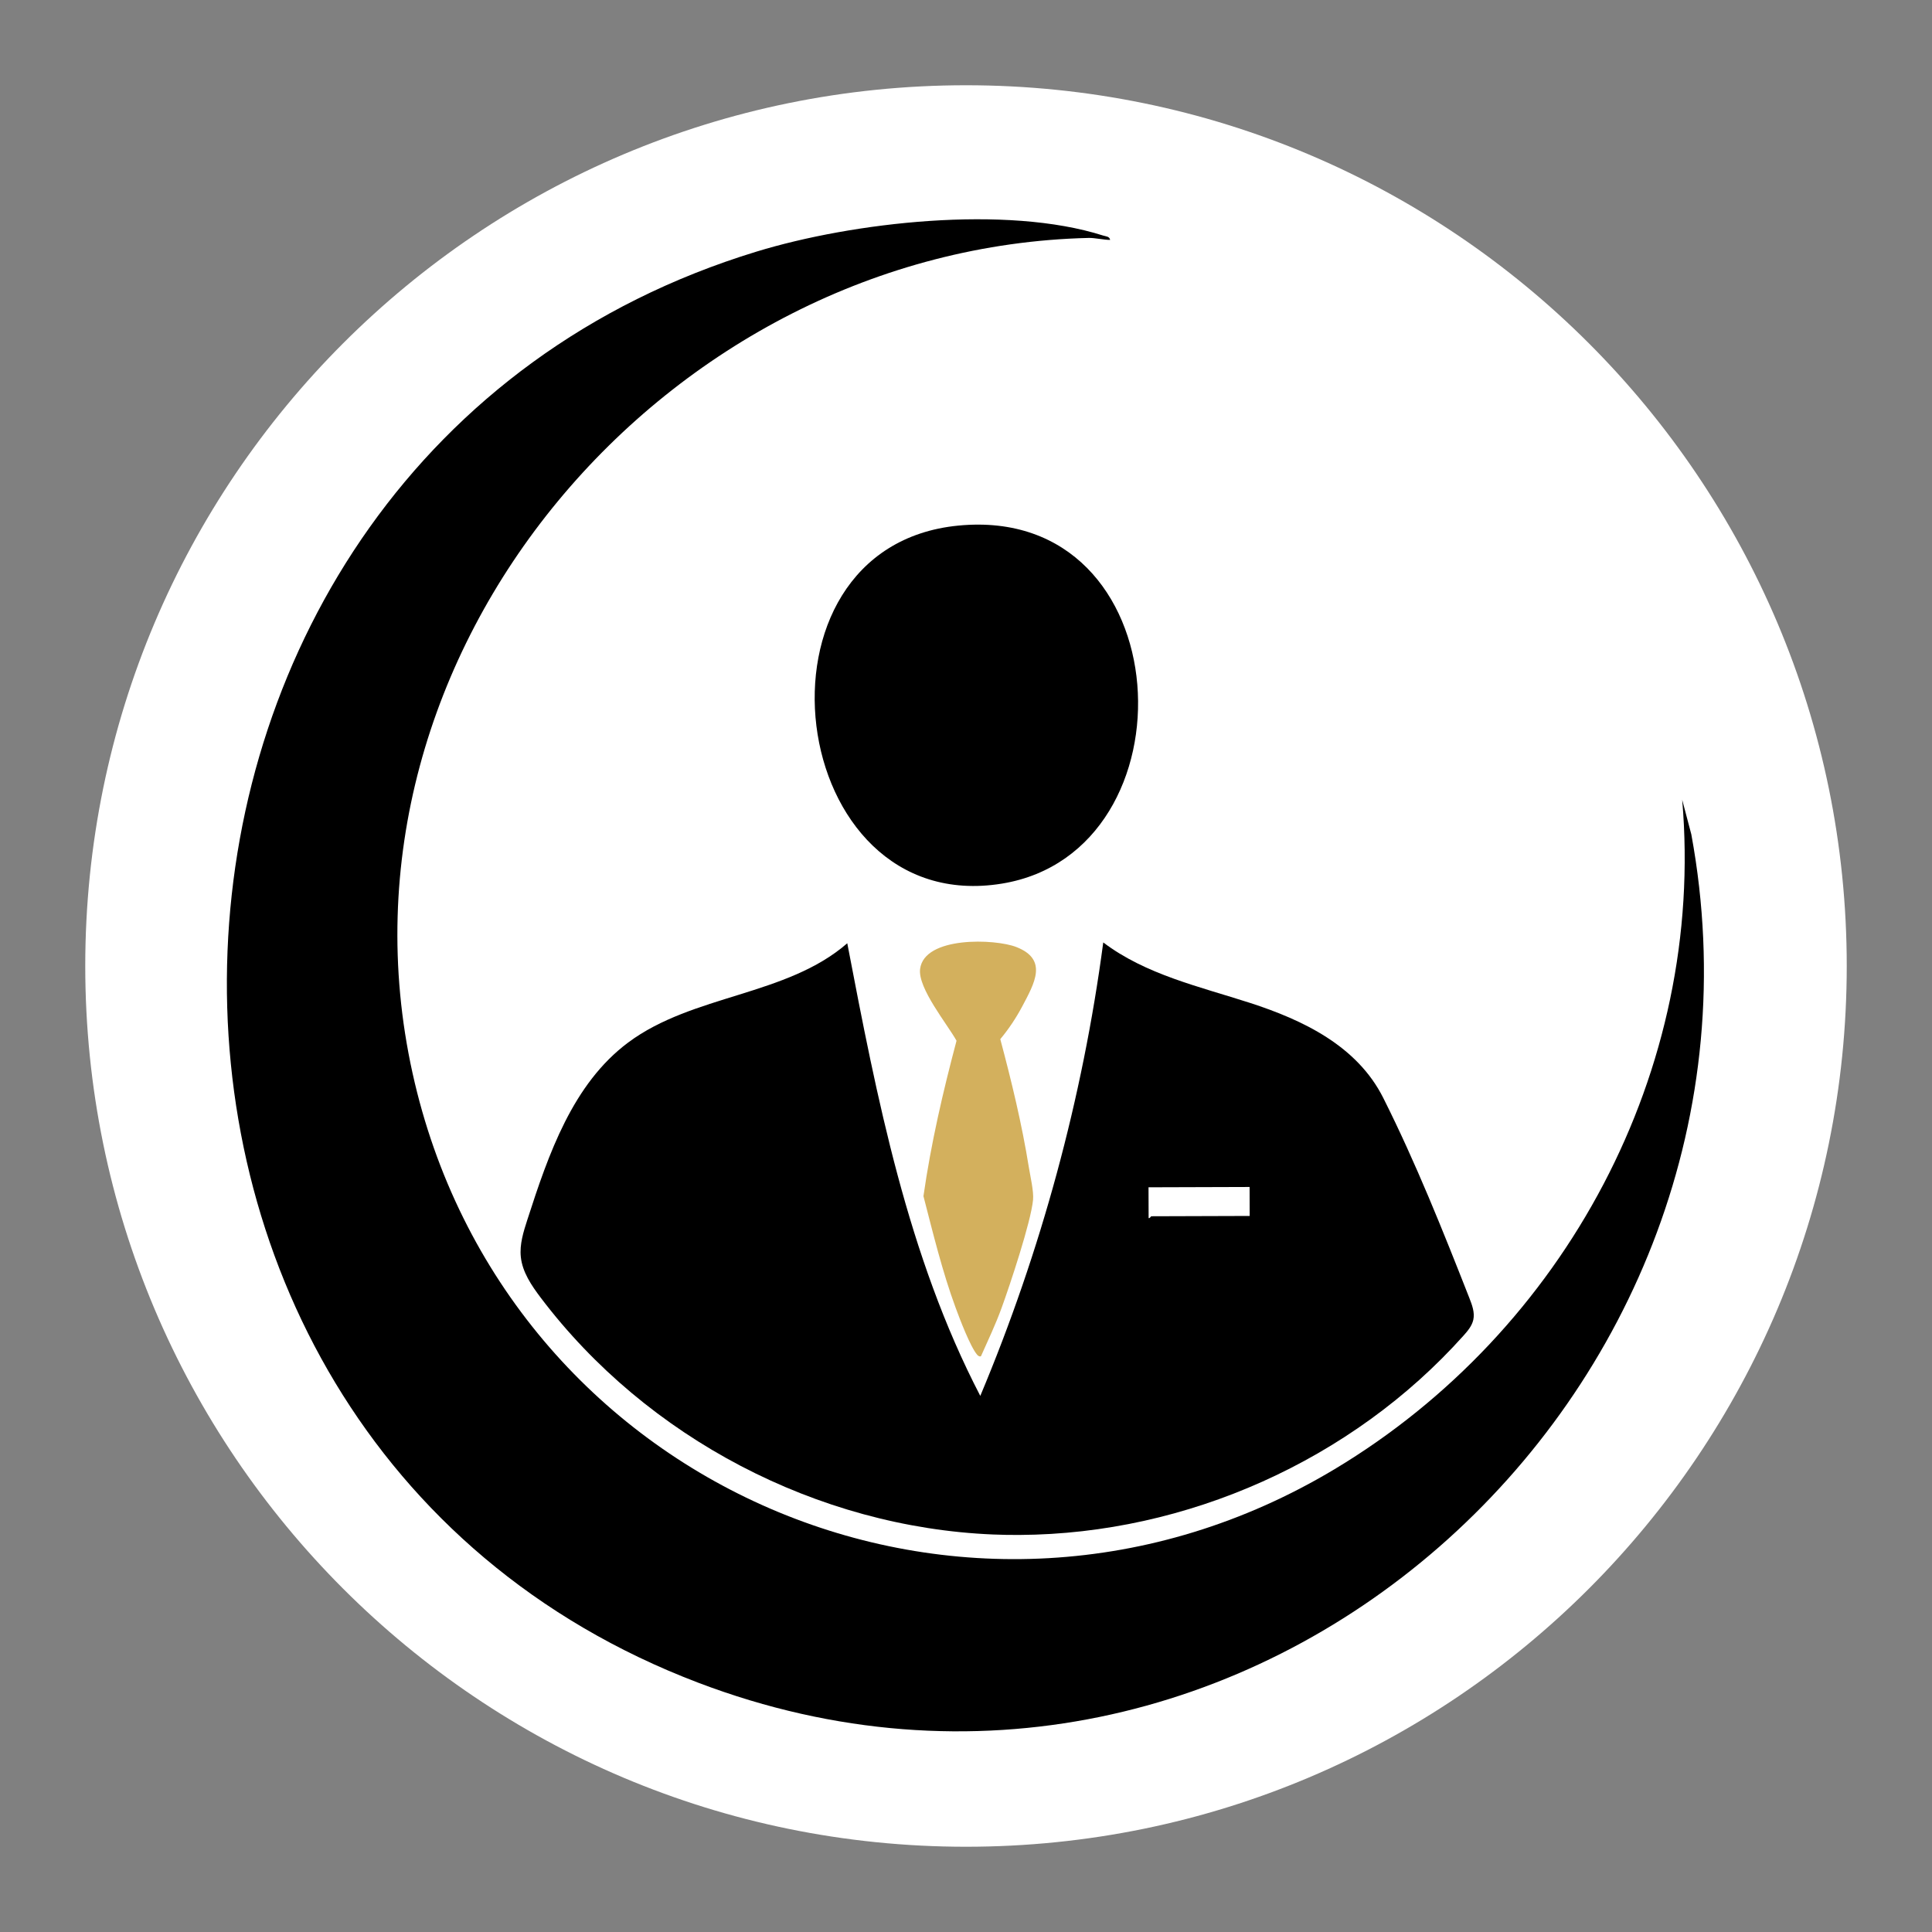 <svg xmlns="http://www.w3.org/2000/svg" xmlns:xlink="http://www.w3.org/1999/xlink" width="512" zoomAndPan="magnify" viewBox="0 0 384 384" height="512" preserveAspectRatio="xMidYMid meet"><rect x="0" y="0" width="384" height="384" fill="#808080" stroke="none"/><defs><clipPath id="ad275af88b"><path d="M 16.945 16.945 L 367.055 16.945 L 367.055 367.055 L 16.945 367.055 Z M 16.945 16.945 " clip-rule="nonzero"></path></clipPath><clipPath id="d9b0457748"><path d="M 192 16.945 C 95.32 16.945 16.945 95.32 16.945 192 C 16.945 288.68 95.32 367.055 192 367.055 C 288.68 367.055 367.055 288.68 367.055 192 C 367.055 95.32 288.68 16.945 192 16.945 Z M 192 16.945 " clip-rule="nonzero"></path></clipPath><clipPath id="20f437c890"><path d="M 0.945 0.945 L 351.055 0.945 L 351.055 351.055 L 0.945 351.055 Z M 0.945 0.945 " clip-rule="nonzero"></path></clipPath><clipPath id="0458ecab8a"><path d="M 176 0.945 C 79.32 0.945 0.945 79.32 0.945 176 C 0.945 272.68 79.32 351.055 176 351.055 C 272.68 351.055 351.055 272.68 351.055 176 C 351.055 79.32 272.68 0.945 176 0.945 Z M 176 0.945 " clip-rule="nonzero"></path></clipPath><clipPath id="47351cb8f6"><rect x="0" width="352" y="0" height="352"></rect></clipPath></defs><g clip-path="url(#ad275af88b)"><g clip-path="url(#d9b0457748)"><g transform="matrix(1, 0, 0, 1, 16, 16)"><g clip-path="url(#47351cb8f6)"><g clip-path="url(#20f437c890)"><g clip-path="url(#0458ecab8a)"><path fill="#ffffff" d="M 0.945 0.945 L 351.055 0.945 L 351.055 351.055 L 0.945 351.055 Z M 0.945 0.945 " fill-opacity="1" fill-rule="nonzero"></path></g></g></g></g></g></g><path fill="#000000" d="M 220.648 47.684 C 219.391 47.684 217.574 47.262 216.402 47.289 C 132.625 49.285 63.547 129.582 81.988 213.25 C 100.133 295.57 192.465 335.664 265.277 292 C 311.047 264.547 338.988 212.73 334.348 158.961 L 336.164 165.836 C 356.668 277.141 247.852 375.93 138.805 334.461 C 8.305 284.84 15.906 91.09 150.34 50.016 C 169.535 44.148 199.996 40.668 219.293 46.828 C 219.832 47 220.523 46.965 220.648 47.695 Z M 220.648 47.684 " fill-opacity="1" fill-rule="nonzero"></path><path fill="#000000" d="M 190.488 104.465 C 234.91 100.164 238.004 169.254 199.16 175.621 C 156.016 182.691 146.812 108.695 190.488 104.465 Z M 190.488 104.465 " fill-opacity="1" fill-rule="nonzero"></path><path fill="#d3b05d" d="M 194.992 269.527 C 194.832 269.691 194.48 269.582 194.23 269.285 C 192.863 267.703 190.738 262.109 189.922 259.875 C 187.312 252.789 185.441 245.086 183.543 237.746 C 185.035 227.285 187.418 217.02 190.117 206.855 C 188.309 203.59 182.398 196.41 182.875 192.598 C 183.703 186.039 197.809 186.578 202.02 188.234 C 208.352 190.727 205.609 195.43 203.199 199.992 C 201.957 202.332 200.492 204.527 198.816 206.539 C 201.047 214.898 203.117 223.445 204.492 232.016 C 204.781 233.797 205.492 236.82 205.328 238.484 C 204.898 242.91 200.75 255.359 199.07 259.977 C 197.883 263.242 196.398 266.363 194.992 269.52 Z M 194.992 269.527 " fill-opacity="1" fill-rule="nonzero"></path><path fill="#000000" d="M 202.684 305.082 C 235.852 304.891 268.742 290.211 290.871 265.48 C 291.707 264.547 292.562 263.539 292.832 262.316 C 293.148 260.875 292.598 259.398 292.059 258.023 C 286.797 244.637 281.398 231.09 274.938 218.227 C 269.738 207.863 258.988 202.746 248.43 199.328 C 238.371 196.078 227.703 193.703 219.281 187.316 C 215.172 218.262 206.922 248.66 194.84 277.445 C 180.375 249.605 174.305 218.297 168.402 187.48 C 156.305 198.004 137.719 197.617 124.855 207.207 C 113.832 215.43 109.031 229.363 104.812 242.441 C 104.039 244.836 103.254 247.32 103.516 249.82 C 103.832 252.852 105.641 255.496 107.473 257.926 C 128.559 285.801 162.465 303.551 197.387 304.992 C 199.148 305.062 200.914 305.098 202.676 305.082 Z M 228.277 235.984 L 248.367 235.922 L 248.383 241.68 L 228.836 241.742 C 228.727 241.742 228.566 242.199 228.297 242.102 Z M 228.277 235.984 " fill-opacity="1" fill-rule="nonzero"></path></svg>